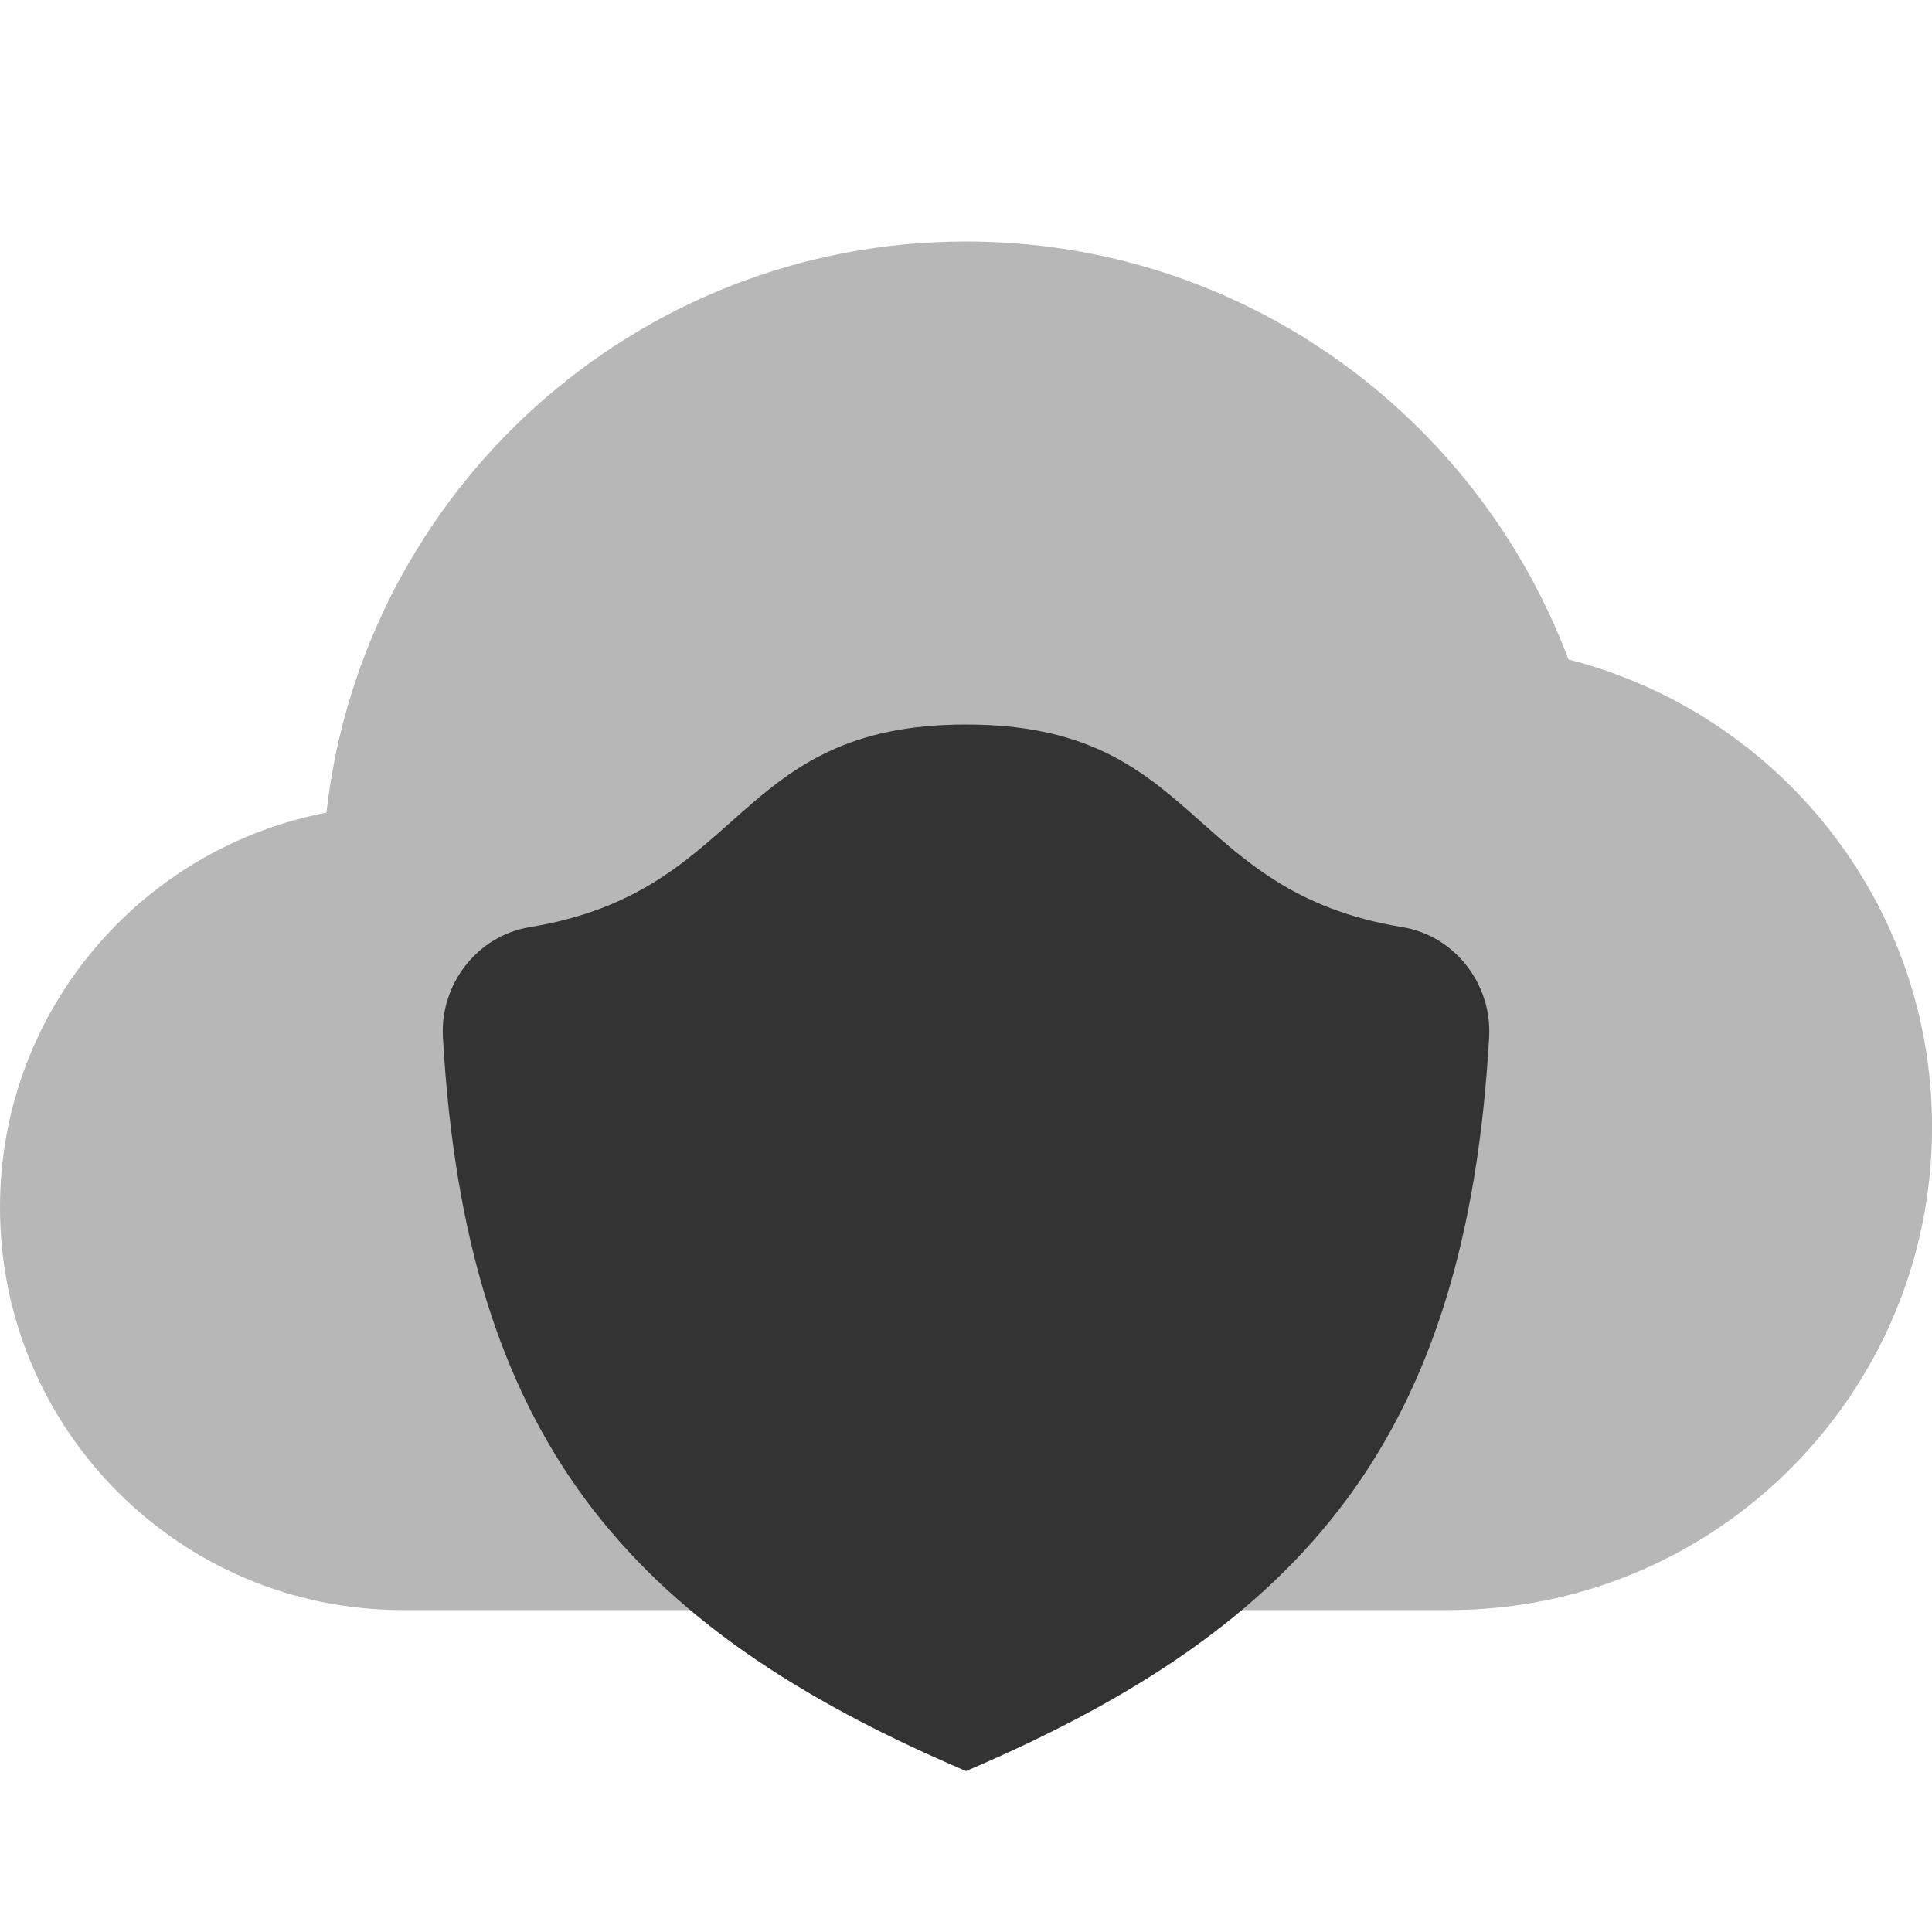 <svg xmlns="http://www.w3.org/2000/svg" xmlns:xlink="http://www.w3.org/1999/xlink" viewBox="0,0,256,256" width="192px" height="192px" fill-rule="nonzero"><g fill="#333333" fill-rule="nonzero" stroke="none" stroke-width="1" stroke-linecap="butt" stroke-linejoin="miter" stroke-miterlimit="10" stroke-dasharray="" stroke-dashoffset="0" font-family="none" font-weight="none" font-size="none" text-anchor="none" style="mix-blend-mode: normal"><g transform="scale(10.667,10.667)"><path d="M19.483,8.192c-1.138,-3.031 -4.054,-5.192 -7.483,-5.192c-4.112,0 -7.496,3.104 -7.945,7.095c-2.309,0.443 -4.055,2.467 -4.055,4.905c0,2.761 2.239,5 5,5h13c3.314,0 6,-2.686 6,-6c0,-2.801 -1.922,-5.146 -4.517,-5.808z" opacity="0.35"></path><path d="M18.498,12.883c0.037,-0.657 -0.426,-1.259 -1.078,-1.366c-2.712,-0.444 -2.504,-2.517 -5.42,-2.517c-2.916,0 -2.708,2.073 -5.42,2.517c-0.652,0.107 -1.115,0.709 -1.078,1.366c0.28,4.96 2.274,7.316 6.498,9.117c4.224,-1.801 6.218,-4.157 6.498,-9.117z"></path></g></g></svg>